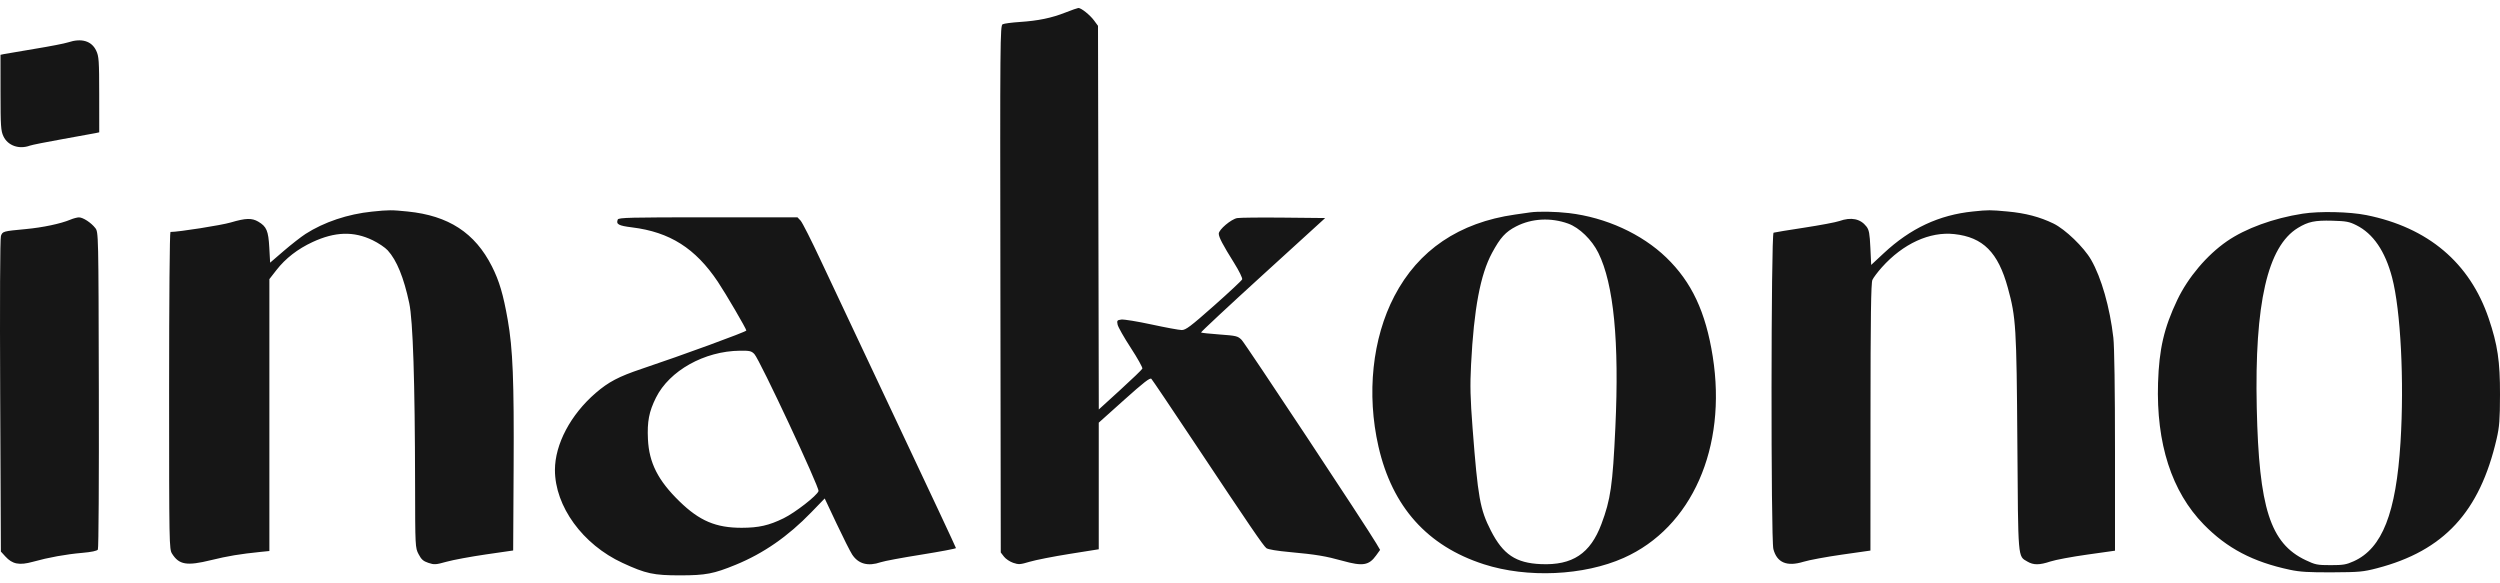 <svg width="120" height="28" viewBox="0 0 120 28" fill="none" xmlns="http://www.w3.org/2000/svg">
<g id="LOGO">
<path id="LOGO_2" fill-rule="evenodd" clip-rule="evenodd" d="M51.146 0.599C50.476 0.864 49.84 0.996 48.949 1.055C48.568 1.08 48.199 1.129 48.128 1.164C48.006 1.225 48.001 1.868 48.019 13.873L48.037 26.519L48.19 26.718C48.274 26.827 48.473 26.961 48.632 27.015C48.896 27.105 48.968 27.1 49.428 26.963C49.706 26.88 50.565 26.711 51.337 26.588L52.74 26.365V23.326V20.288L53.962 19.193C54.901 18.351 55.202 18.118 55.266 18.184C55.312 18.231 56.244 19.614 57.337 21.257C59.996 25.255 60.638 26.195 60.786 26.311C60.863 26.372 61.299 26.444 61.935 26.502C63.161 26.614 63.639 26.694 64.452 26.921C65.409 27.188 65.709 27.14 66.052 26.663L66.245 26.395L66.068 26.093C65.609 25.308 59.773 16.488 59.599 16.315C59.414 16.13 59.347 16.114 58.542 16.055C58.069 16.021 57.667 15.978 57.649 15.96C57.63 15.943 58.964 14.699 60.612 13.197L63.609 10.466L61.62 10.446C60.526 10.435 59.521 10.445 59.387 10.468C59.097 10.518 58.501 11.022 58.501 11.216C58.501 11.384 58.694 11.753 59.239 12.624C59.477 13.005 59.647 13.352 59.624 13.41C59.601 13.467 58.99 14.038 58.266 14.679C57.146 15.67 56.915 15.844 56.722 15.842C56.597 15.841 55.943 15.72 55.269 15.574C54.594 15.428 53.943 15.322 53.822 15.339C53.62 15.367 53.605 15.388 53.645 15.582C53.669 15.698 53.954 16.201 54.279 16.699C54.603 17.197 54.853 17.645 54.834 17.693C54.815 17.741 54.336 18.203 53.77 18.718L52.742 19.655L52.723 10.447L52.704 1.24L52.514 0.982C52.314 0.712 51.891 0.376 51.76 0.383C51.718 0.386 51.441 0.483 51.146 0.599ZM3.268 2.033C3.108 2.087 2.386 2.227 1.664 2.345C0.942 2.464 0.278 2.576 0.188 2.596L0.024 2.631L0.025 4.44C0.027 6.065 0.041 6.279 0.165 6.543C0.377 6.992 0.915 7.181 1.436 6.99C1.537 6.953 2.253 6.811 3.027 6.673C3.801 6.536 4.509 6.407 4.599 6.387L4.763 6.351L4.762 4.543C4.76 2.903 4.747 2.706 4.618 2.432C4.397 1.963 3.911 1.82 3.268 2.033ZM17.859 10.157C16.698 10.275 15.551 10.66 14.665 11.229C14.453 11.366 13.983 11.733 13.622 12.043L12.966 12.608L12.926 11.881C12.882 11.077 12.796 10.874 12.397 10.639C12.088 10.458 11.795 10.466 11.081 10.677C10.624 10.812 8.579 11.134 8.182 11.134C8.145 11.134 8.117 14.386 8.117 18.744C8.118 26.163 8.121 26.359 8.26 26.578C8.596 27.11 8.966 27.172 10.122 26.888C10.944 26.687 11.512 26.593 12.51 26.491L12.93 26.449V19.923V13.398L13.266 12.966C13.707 12.4 14.289 11.949 15.008 11.616C16.082 11.118 16.976 11.091 17.884 11.529C18.161 11.662 18.488 11.882 18.611 12.018C19.044 12.493 19.382 13.321 19.643 14.548C19.822 15.383 19.916 18.302 19.924 23.228C19.929 26.258 19.931 26.292 20.093 26.602C20.224 26.854 20.318 26.937 20.563 27.018C20.846 27.112 20.913 27.108 21.438 26.962C21.751 26.875 22.598 26.718 23.32 26.613L24.632 26.423L24.654 22.452C24.677 18.257 24.617 16.755 24.371 15.352C24.157 14.133 23.965 13.484 23.612 12.786C22.796 11.174 21.53 10.35 19.565 10.152C18.789 10.074 18.673 10.074 17.859 10.157ZM94.702 10.151C93.075 10.317 91.703 10.959 90.421 12.154L89.817 12.716L89.778 11.892C89.746 11.207 89.715 11.036 89.589 10.873C89.3 10.498 88.856 10.409 88.286 10.611C88.125 10.668 87.371 10.81 86.609 10.927C85.847 11.043 85.182 11.152 85.132 11.169C85.008 11.211 84.998 25.882 85.122 26.356C85.293 27.008 85.77 27.209 86.566 26.965C86.83 26.883 87.662 26.729 88.413 26.622L89.781 26.427L89.784 20.029C89.786 15.198 89.809 13.582 89.875 13.436C89.923 13.329 90.127 13.058 90.327 12.834C91.342 11.698 92.628 11.107 93.805 11.236C95.187 11.386 95.909 12.111 96.376 13.814C96.767 15.238 96.794 15.68 96.833 21.257C96.872 26.921 96.852 26.683 97.312 26.954C97.609 27.129 97.889 27.128 98.424 26.95C98.659 26.872 99.452 26.724 100.185 26.621L101.52 26.433V21.663C101.52 18.721 101.49 16.632 101.441 16.211C101.273 14.754 100.865 13.325 100.373 12.47C100.025 11.864 99.132 11.005 98.567 10.73C97.907 10.41 97.221 10.23 96.357 10.151C95.51 10.074 95.459 10.074 94.702 10.151ZM73.448 10.195C73.348 10.209 73.02 10.256 72.72 10.299C70.039 10.681 68.082 12.004 66.93 14.213C65.871 16.24 65.59 18.904 66.166 21.433C66.827 24.327 68.512 26.21 71.224 27.084C73.311 27.757 76.019 27.634 77.936 26.78C81.208 25.323 82.904 21.486 82.211 17.11C81.872 14.967 81.199 13.536 79.979 12.359C78.801 11.224 77.077 10.437 75.307 10.228C74.682 10.154 73.842 10.139 73.448 10.195ZM110.524 10.257C109.124 10.475 107.786 10.963 106.89 11.582C105.931 12.245 105.024 13.317 104.511 14.394C103.874 15.732 103.637 16.75 103.586 18.375C103.494 21.289 104.24 23.599 105.781 25.176C106.897 26.318 108.144 26.974 109.92 27.35C110.399 27.452 110.819 27.477 111.946 27.472C113.25 27.465 113.428 27.449 114.097 27.275C117.305 26.439 119.028 24.576 119.837 21.068C119.972 20.486 119.997 20.154 120 18.937C120.004 17.345 119.885 16.547 119.459 15.288C118.552 12.614 116.55 10.921 113.587 10.325C112.777 10.162 111.338 10.13 110.524 10.257ZM3.38 10.543C2.911 10.739 2.054 10.92 1.237 10.996C0.143 11.098 0.122 11.104 0.044 11.327C0.003 11.444 -0.011 14.493 0.009 18.998L0.042 26.475L0.259 26.712C0.594 27.081 0.93 27.145 1.573 26.967C2.33 26.756 3.165 26.605 3.951 26.537C4.394 26.498 4.656 26.443 4.698 26.38C4.734 26.326 4.754 22.982 4.744 18.714C4.727 11.157 4.726 11.144 4.574 10.946C4.375 10.688 3.98 10.431 3.786 10.434C3.702 10.436 3.519 10.484 3.38 10.543ZM29.653 10.537C29.562 10.765 29.686 10.833 30.338 10.914C32.151 11.138 33.379 11.916 34.456 13.524C34.836 14.091 35.824 15.782 35.824 15.865C35.824 15.925 32.734 17.056 30.793 17.707C29.702 18.073 29.209 18.332 28.593 18.863C27.39 19.901 26.637 21.323 26.637 22.558C26.637 24.305 27.969 26.137 29.882 27.02C31.004 27.539 31.372 27.618 32.653 27.617C33.874 27.616 34.255 27.543 35.314 27.109C36.649 26.562 37.825 25.746 38.94 24.593L39.586 23.926L40.159 25.14C40.474 25.808 40.809 26.472 40.903 26.616C41.2 27.071 41.664 27.196 42.277 26.986C42.438 26.93 43.315 26.767 44.228 26.622C45.14 26.476 45.886 26.335 45.886 26.308C45.886 26.281 44.611 23.559 43.053 20.261C41.495 16.962 39.85 13.472 39.398 12.505C38.947 11.539 38.51 10.677 38.428 10.589L38.278 10.431H33.986C30.239 10.431 29.69 10.445 29.653 10.537ZM75.27 10.732C75.809 10.926 76.409 11.507 76.721 12.138C77.46 13.631 77.729 16.394 77.537 20.519C77.408 23.295 77.309 23.979 76.868 25.154C76.335 26.575 75.48 27.142 73.966 27.078C72.761 27.027 72.146 26.616 71.561 25.469C71.04 24.447 70.941 23.893 70.684 20.554C70.573 19.103 70.559 18.521 70.611 17.496C70.748 14.823 71.056 13.181 71.617 12.141C72.017 11.401 72.263 11.131 72.777 10.866C73.525 10.482 74.436 10.433 75.27 10.732ZM113.102 10.809C113.912 11.212 114.488 12.055 114.821 13.323C115.233 14.887 115.407 18.293 115.225 21.222C115.013 24.629 114.348 26.322 112.981 26.939C112.622 27.102 112.472 27.127 111.872 27.127C111.229 27.127 111.14 27.109 110.671 26.887C108.971 26.08 108.429 24.388 108.324 19.57C108.215 14.566 108.841 11.829 110.298 10.941C110.792 10.639 111.112 10.572 111.946 10.594C112.617 10.612 112.761 10.639 113.102 10.809ZM36.211 16.996C36.464 17.26 39.343 23.41 39.289 23.572C39.218 23.789 38.169 24.605 37.611 24.878C36.91 25.221 36.419 25.333 35.601 25.334C34.362 25.335 33.576 25.002 32.616 24.067C31.585 23.063 31.155 22.216 31.101 21.081C31.061 20.235 31.152 19.759 31.485 19.09C32.13 17.792 33.811 16.852 35.518 16.834C35.989 16.829 36.068 16.848 36.211 16.996Z" fill="#161616"/>
</g>
</svg>
